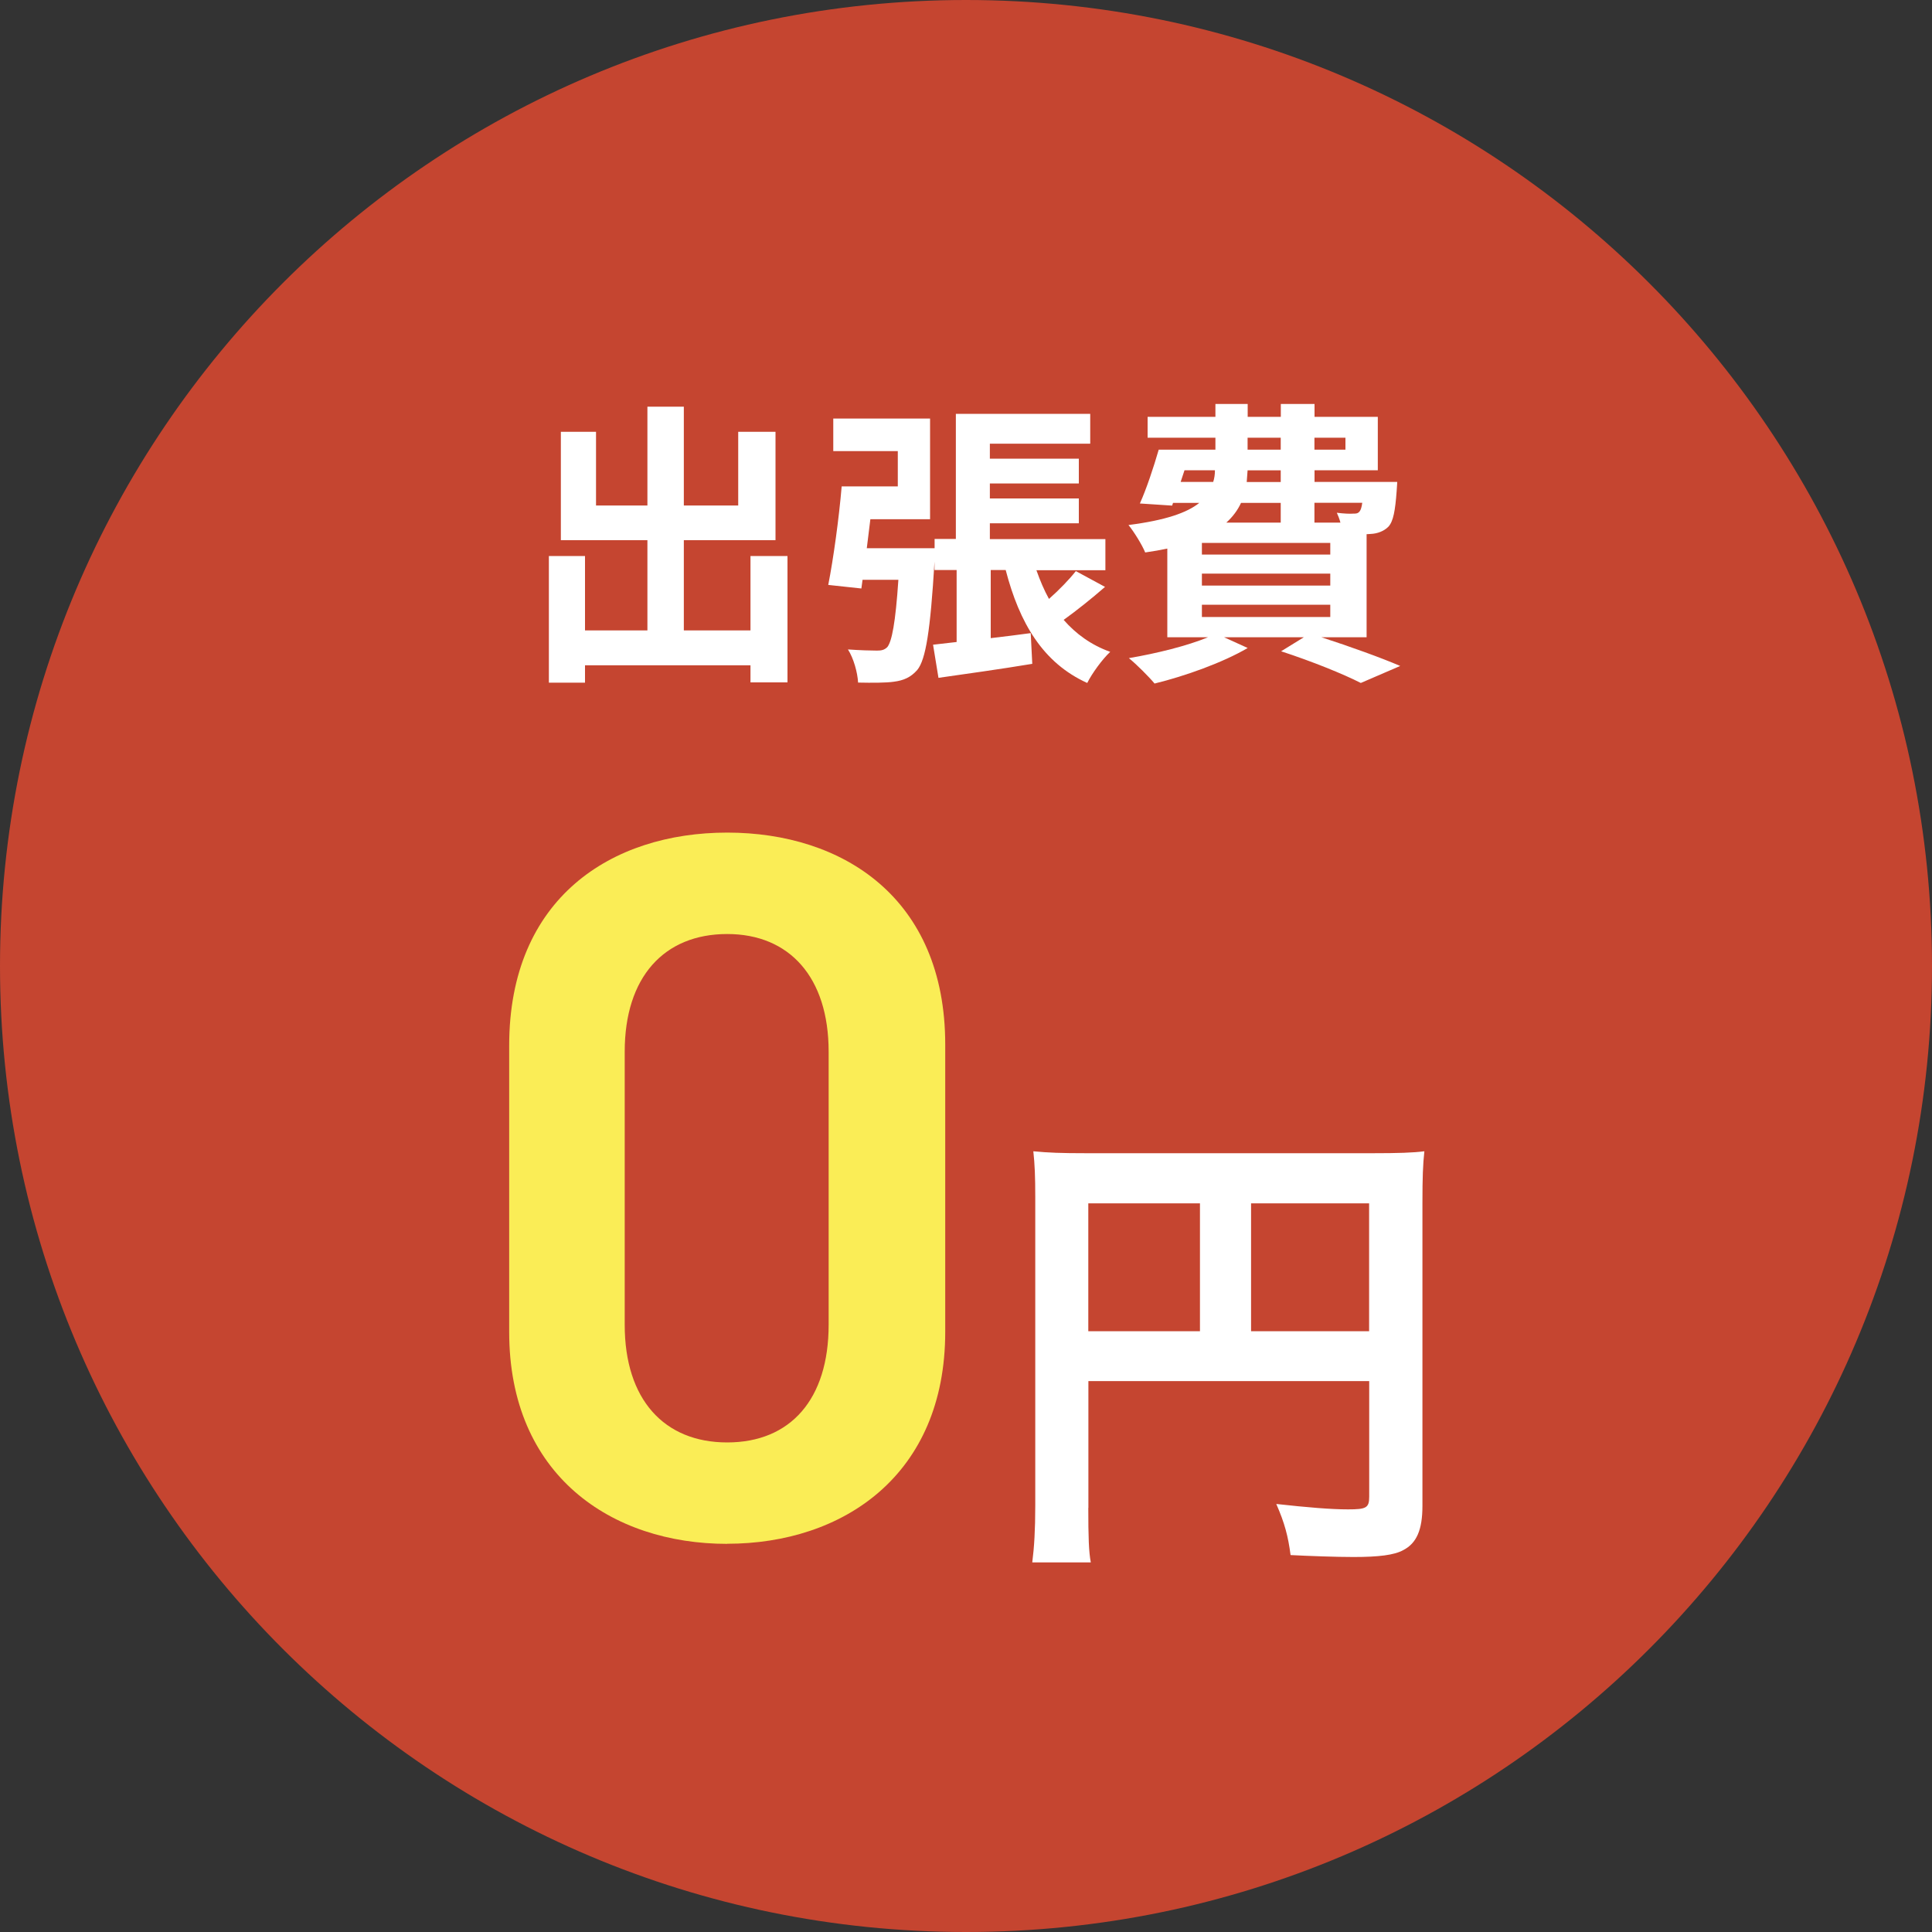 <?xml version="1.0" encoding="UTF-8"?> <svg xmlns="http://www.w3.org/2000/svg" id="_レイヤー_2" viewBox="0 0 200 200"><rect x="0" y="0" width="200" height="200" fill="#333333" stroke="none"/><defs><style>.cls-1{fill:#faed56;}.cls-2{fill:#fff;}.cls-3{fill:#c54530;}</style></defs><g id="_レイヤー_1-2"><path class="cls-3" d="M200,100c0,55.23-44.77,100-100,100S0,155.23,0,100,44.77,0,100,0s100,44.77,100,100"></path><polygon class="cls-2" points="81.52 57.56 81.52 70.64 77.69 70.64 77.69 68.87 60.56 68.87 60.56 70.67 56.82 70.67 56.82 57.56 60.56 57.56 60.56 65.26 67.02 65.26 67.02 55.92 58.06 55.92 58.06 44.7 61.7 44.7 61.7 52.33 67.02 52.33 67.02 42.1 70.79 42.1 70.79 52.33 76.42 52.33 76.42 44.7 80.28 44.7 80.28 55.92 70.79 55.92 70.79 65.26 77.69 65.26 77.69 57.56 81.52 57.56"></polygon><path class="cls-2" d="M114.41,60.74c-1.42,1.24-2.97,2.47-4.3,3.43,1.27,1.45,2.84,2.6,4.82,3.31-.8.74-1.89,2.23-2.38,3.22-4.58-2.07-7.02-6.21-8.44-11.69h-1.55v7.05c1.36-.15,2.75-.34,4.14-.52l.16,3.18c-3.37.56-6.92,1.05-9.71,1.45l-.56-3.43,2.44-.28v-7.45h-2.29v-.87c-.43,7.14-.9,10.14-1.79,11.22-.68.77-1.42,1.08-2.41,1.21-.8.12-2.26.12-3.71.09-.06-1.05-.46-2.5-1.05-3.43,1.27.09,2.41.12,3,.12.46,0,.77-.06,1.08-.37.46-.59.84-2.47,1.14-6.96h-3.71l-.12.9-3.43-.37c.53-2.69,1.11-6.89,1.39-10.2h5.81v-3.65h-6.68v-3.37h10.02v10.42h-6.18c-.12,1.02-.25,2.01-.37,3h7.02v-.96h2.2v-12.95h13.91v3.09h-10.39v1.55h9.21v2.57h-9.21v1.55h9.21v2.57h-9.21v1.64h11.96v3.22h-7.14c.37,1.05.8,2.07,1.3,2.97,1.05-.93,2.1-2.01,2.78-2.88l3.03,1.64Z"></path><path class="cls-2" d="M136.79,65.97c2.97.96,6.21,2.13,8.16,2.97l-4.08,1.76c-1.82-.93-5.04-2.23-8.25-3.28l2.35-1.45h-8.25l2.44,1.11c-2.57,1.51-6.49,2.91-9.64,3.68-.59-.71-1.89-2.01-2.66-2.63,2.88-.49,6.03-1.27,8.19-2.16h-4.21v-9.18c-.71.15-1.45.28-2.29.4-.31-.77-1.17-2.16-1.73-2.84,3.83-.49,6.06-1.27,7.33-2.29h-2.72l-.09.28-3.34-.22c.68-1.51,1.42-3.74,1.95-5.57h5.87v-1.24h-7.02v-2.16h7.02v-1.33h3.34v1.33h3.43v-1.33h3.49v1.33h6.55v5.53h-6.55v1.21h8.56s-.03.62-.06.96c-.15,2.01-.34,3.12-.86,3.68-.46.46-1.14.71-1.79.74-.12,0-.28.03-.46.03v10.67h-4.67ZM122.22,49.89h3.37c.12-.37.18-.77.18-1.21h-3.15l-.4,1.21ZM137.71,56.2h-13.29v1.21h13.29v-1.21ZM137.71,59.38h-13.29v1.24h13.29v-1.24ZM124.42,63.87h13.29v-1.27h-13.29v1.27ZM128.47,52.06c-.34.74-.84,1.42-1.52,2.04h5.63v-2.04h-4.11ZM132.58,48.69h-3.43c-.03.4-.06.8-.09,1.21h3.52v-1.21ZM129.15,46.55h3.43v-1.24h-3.43v1.24ZM136.07,46.55h3.21v-1.24h-3.21v1.24ZM136.07,52.06v2.04h2.69c-.09-.37-.25-.74-.37-1.02.71.09,1.36.12,1.7.09.28,0,.46,0,.65-.22.12-.15.22-.43.28-.9h-4.95Z"></path><path class="cls-1" d="M75.28,159.82c-11.96,0-22.57-7.07-22.57-21.94v-29.64c0-15.29,10.61-22.05,22.57-22.05s22.57,6.76,22.57,21.94v29.74c0,14.87-10.61,21.94-22.57,21.94M75.28,96.69c-6.55,0-10.61,4.47-10.61,12.17v28.29c0,7.7,4.06,12.17,10.61,12.17s10.5-4.47,10.5-12.17v-28.29c0-7.7-4.06-12.17-10.5-12.17"></path><path class="cls-2" d="M112.66,156.09c0,3,.05,4.58.26,5.65h-6.06c.2-1.58.31-3.31.31-5.91v-31.92c0-2.09-.05-3.36-.2-4.73,1.58.15,2.85.2,5.5.2h29.63c2.65,0,4.17-.05,5.35-.2-.15,1.37-.2,2.7-.2,5.35v31.36c0,2.49-.61,3.87-1.99,4.58-.92.51-2.54.71-5.14.71-1.78,0-4.58-.1-6.52-.2-.25-1.93-.61-3.31-1.48-5.29,3.26.36,5.65.56,7.43.56,1.88,0,2.19-.15,2.19-1.32v-11.96h-29.07v13.13ZM124.22,124.57h-11.56v13.24h11.56v-13.24ZM141.73,124.57h-12.22v13.24h12.22v-13.24Z"></path></g></svg> 